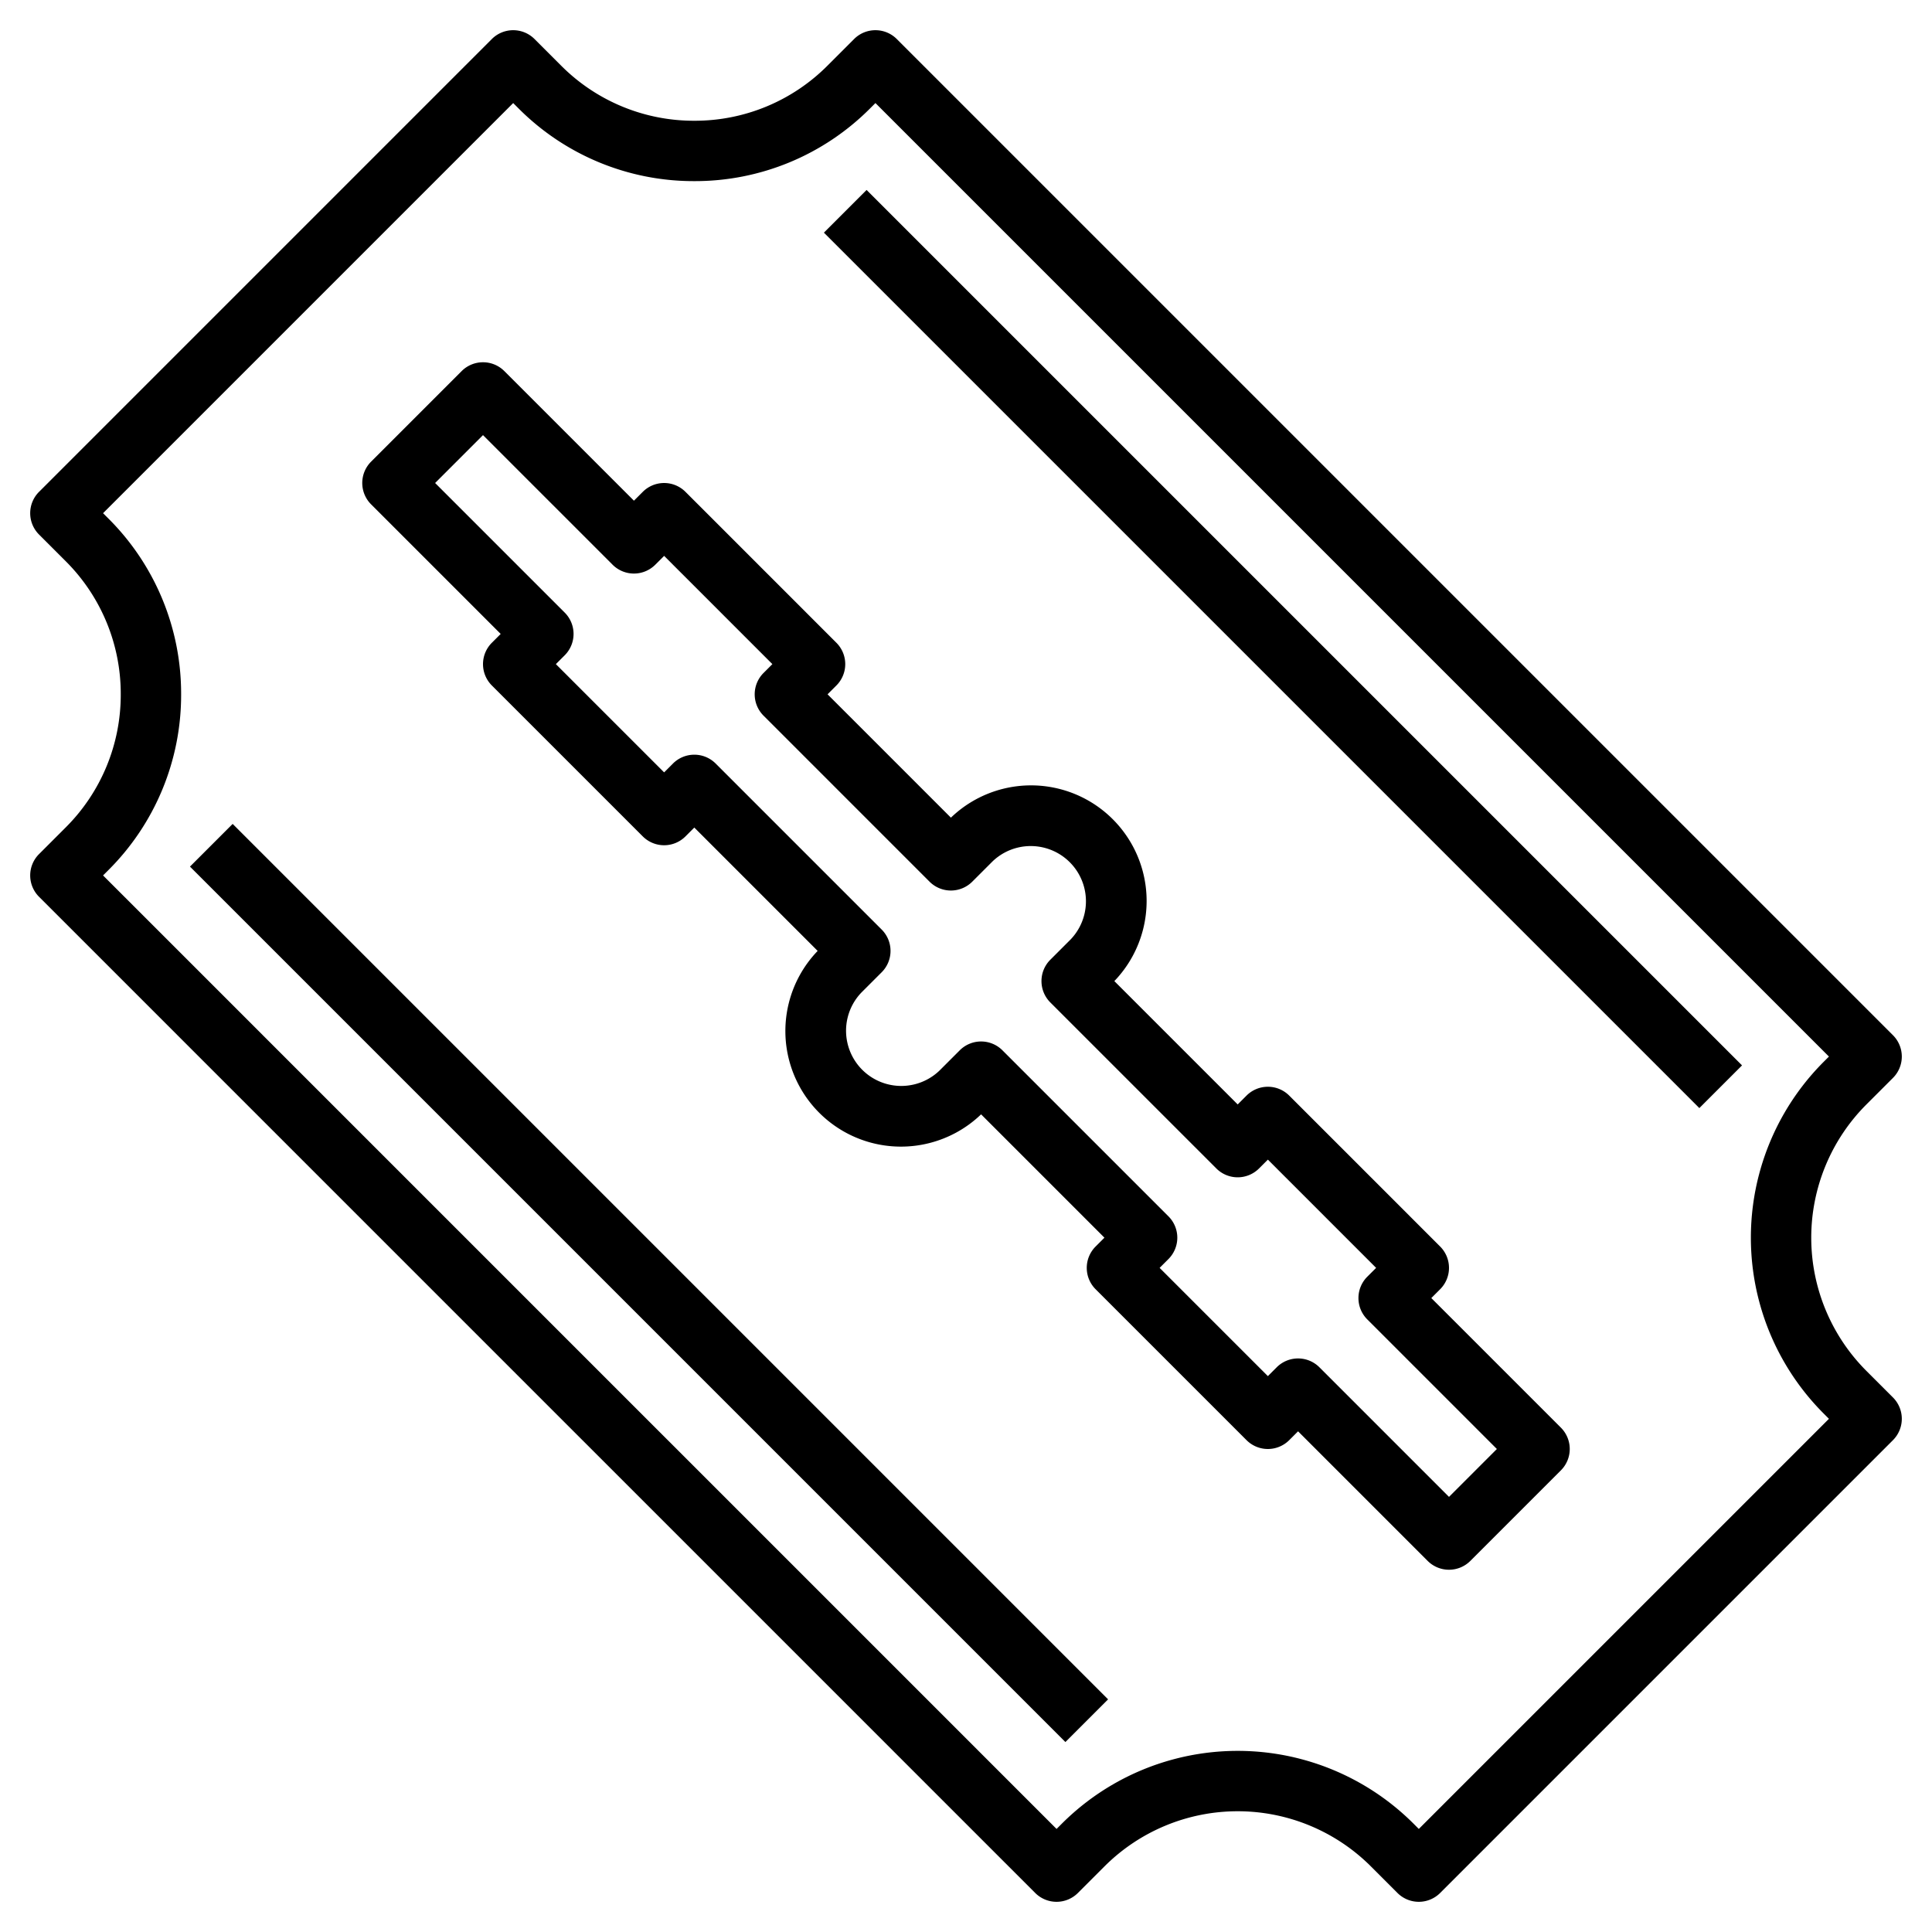 <?xml version="1.0" encoding="UTF-8"?>
<svg xmlns="http://www.w3.org/2000/svg" id="Layer_3" data-name="Layer 3" viewBox="0 0 64 64" width="512" height="512"><path d="M61.828,45.414a6.243,6.243,0,0,1,0-8.828l.879-.879a1,1,0,0,0,0-1.414l-33-33a1,1,0,0,0-1.414,0l-.879.879A6.2,6.2,0,0,1,23,4a6.2,6.2,0,0,1-4.414-1.828l-.879-.879a1,1,0,0,0-1.414,0l-15,15a1,1,0,0,0,0,1.414l.879.879A6.2,6.2,0,0,1,4,23a6.2,6.2,0,0,1-1.828,4.414l-.879.879a1,1,0,0,0,0,1.414l33,33a1,1,0,0,0,1.414,0l.879-.879a6.243,6.243,0,0,1,8.828,0l.879.879a1,1,0,0,0,1.414,0l15-15a1,1,0,0,0,0-1.414ZM47,60.586l-.172-.172a8.242,8.242,0,0,0-11.656,0L35,60.586,3.414,29l.172-.172A8.187,8.187,0,0,0,6,23a8.187,8.187,0,0,0-2.414-5.828L3.414,17,17,3.414l.172.172A8.187,8.187,0,0,0,23,6a8.187,8.187,0,0,0,5.828-2.414L29,3.414,60.586,35l-.172.172a8.242,8.242,0,0,0,0,11.656l.172.172Z"/><path d="M47.414,43l.293-.293a1,1,0,0,0,0-1.414l-5-5a1,1,0,0,0-1.414,0L41,36.586,36.914,32.5A3.829,3.829,0,0,0,31.5,27.086L27.414,23l.293-.293a1,1,0,0,0,0-1.414l-5-5a1,1,0,0,0-1.414,0L21,16.586l-4.293-4.293a1,1,0,0,0-1.414,0l-3,3a1,1,0,0,0,0,1.414L16.586,21l-.293.293a1,1,0,0,0,0,1.414l5,5a1,1,0,0,0,1.414,0L23,27.414,27.086,31.5A3.829,3.829,0,0,0,32.5,36.914L36.586,41l-.293.293a1,1,0,0,0,0,1.414l5,5a1,1,0,0,0,1.414,0L43,47.414l4.293,4.293a1,1,0,0,0,1.414,0l3-3a1,1,0,0,0,0-1.414ZM48,49.586l-4.293-4.293a1,1,0,0,0-1.414,0L42,45.586,38.414,42l.293-.293a1,1,0,0,0,0-1.414l-5.5-5.5a1,1,0,0,0-1.414,0l-.672.672a1.829,1.829,0,0,1-2.586-2.586l.672-.672a1,1,0,0,0,0-1.414l-5.5-5.5a1,1,0,0,0-1.414,0L22,25.586,18.414,22l.293-.293a1,1,0,0,0,0-1.414L14.414,16,16,14.414l4.293,4.293a1,1,0,0,0,1.414,0L22,18.414,25.586,22l-.293.293a1,1,0,0,0,0,1.414l5.5,5.5a1,1,0,0,0,1.414,0l.672-.672a1.829,1.829,0,0,1,2.586,2.586l-.672.672a1,1,0,0,0,0,1.414l5.5,5.5a1,1,0,0,0,1.414,0L42,38.414,45.586,42l-.293.293a1,1,0,0,0,0,1.414L49.586,48Z"/><rect x="41.5" y="0.994" width="2" height="41.012" transform="translate(-2.755 36.349) rotate(-45)"/><rect x="20.5" y="21.994" width="2" height="41.012" transform="translate(-23.755 27.651) rotate(-45)"/></svg>
